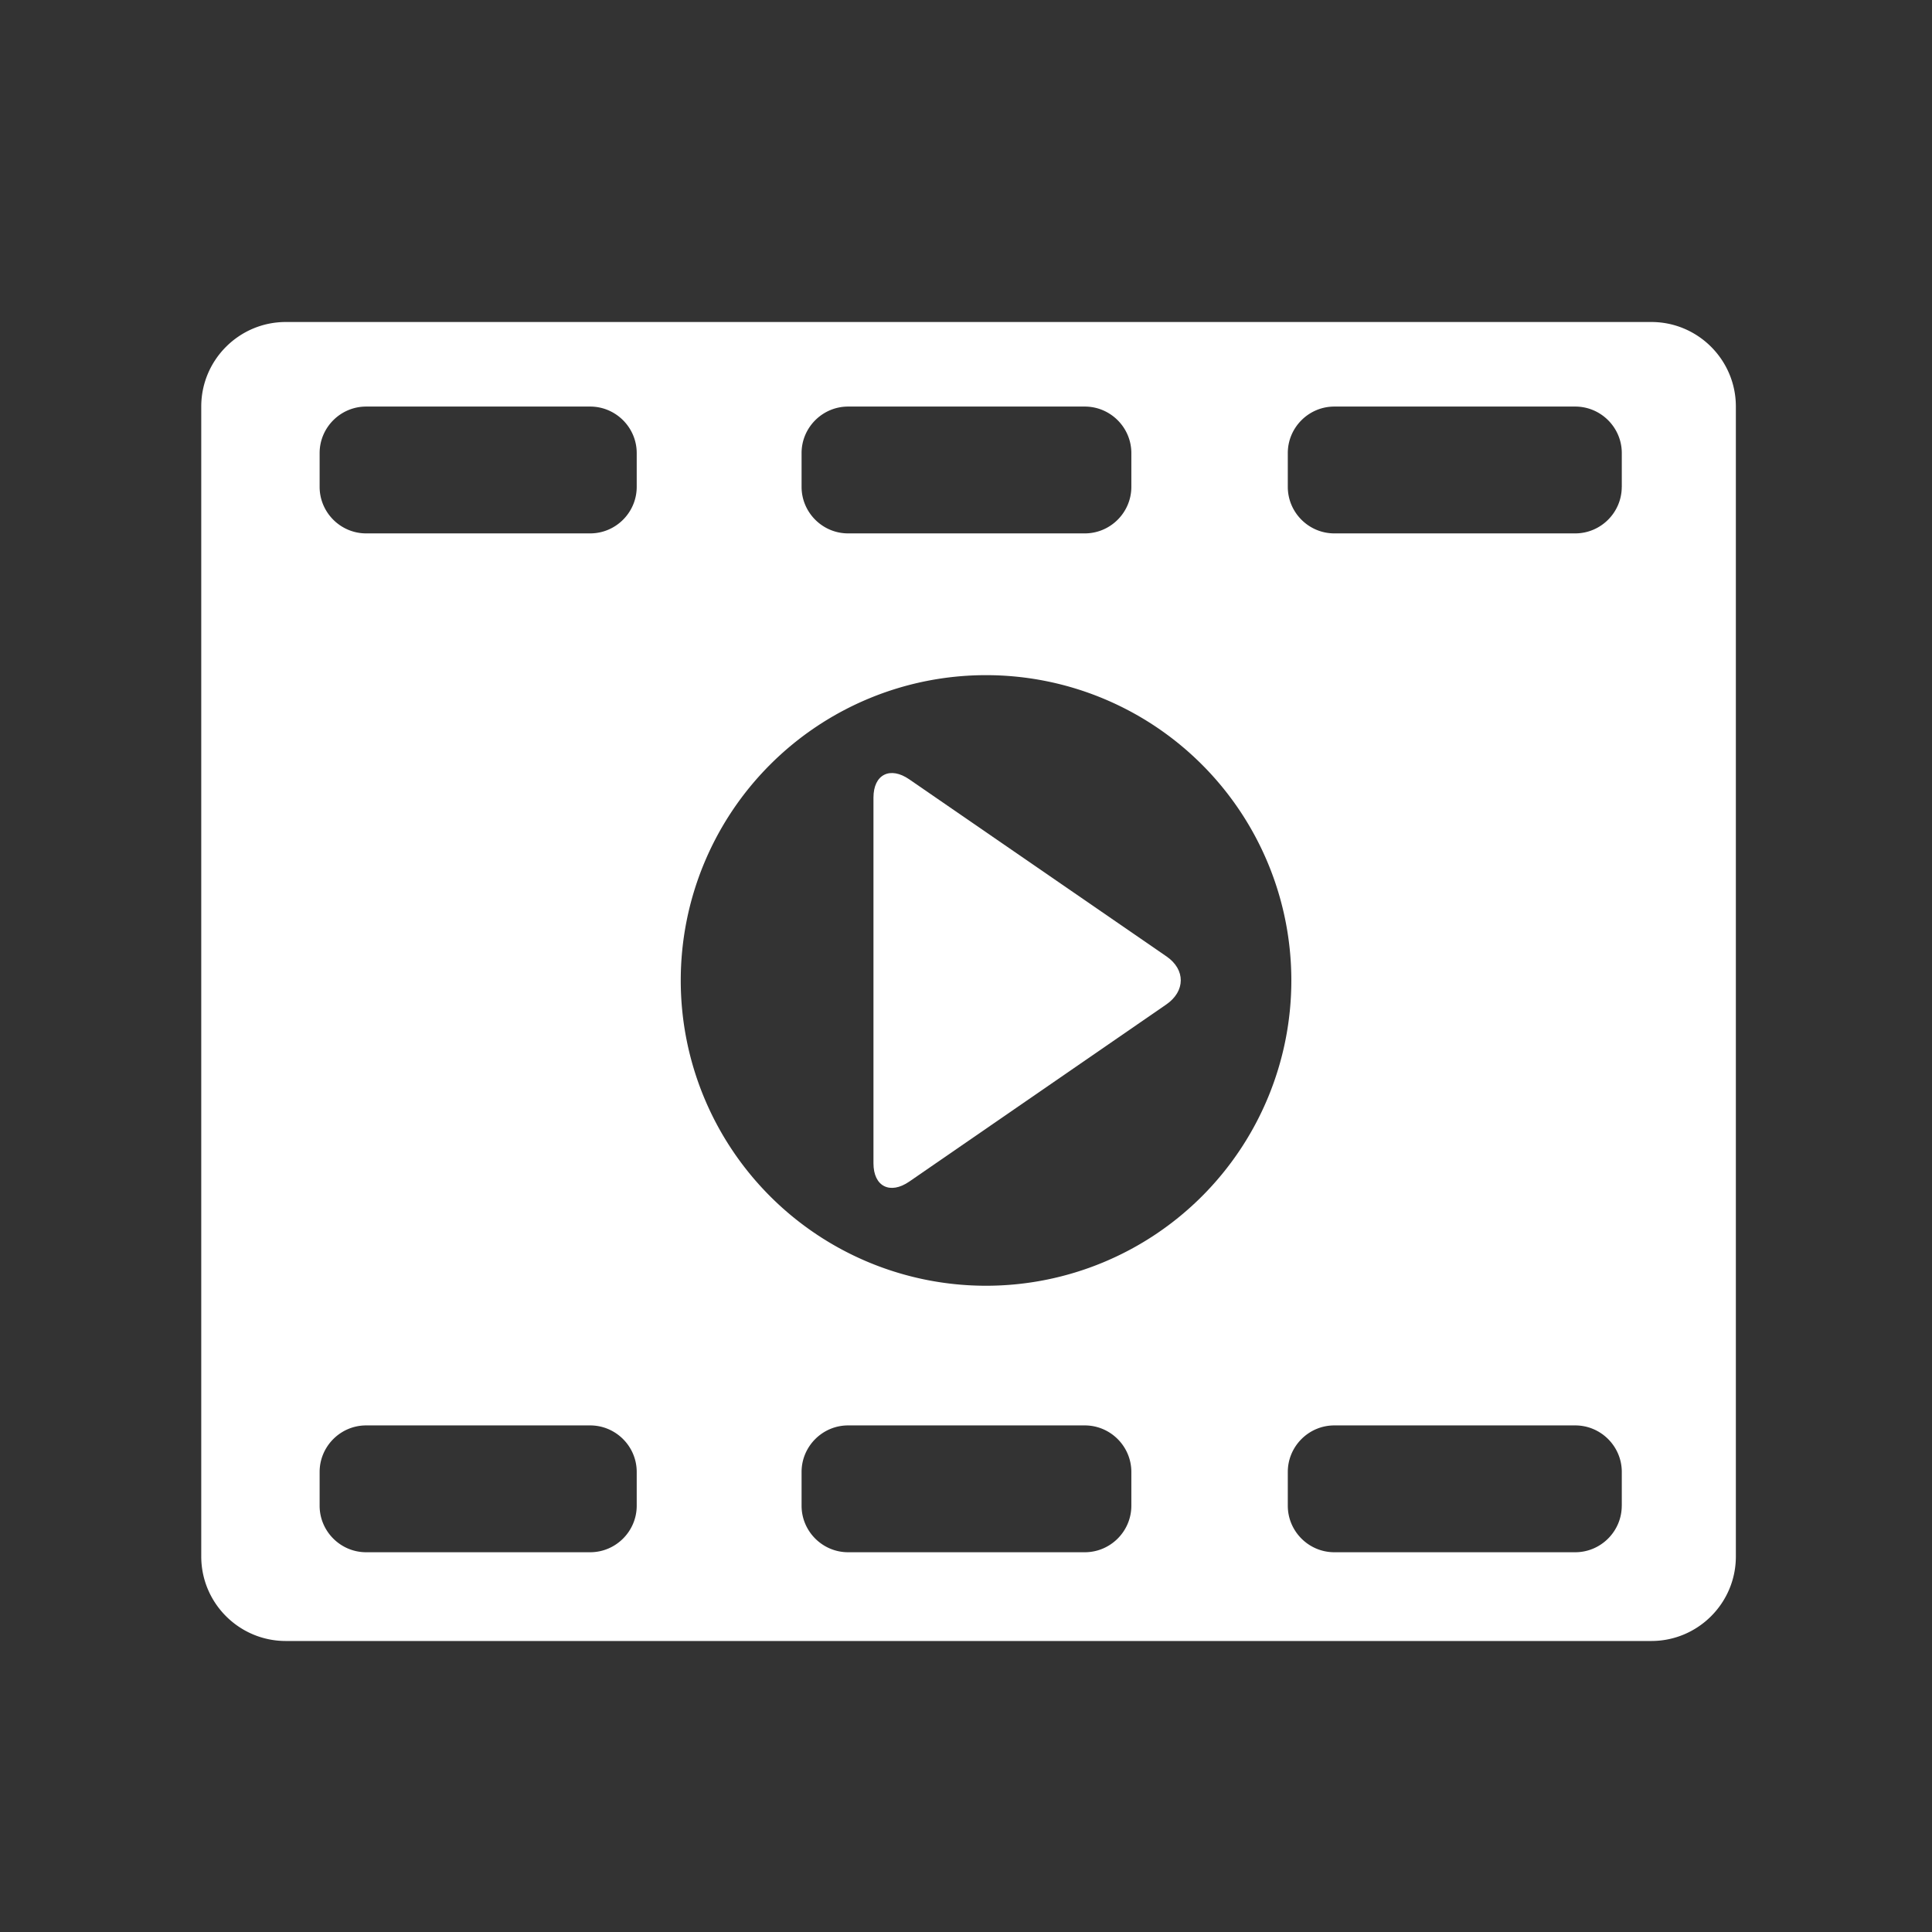 <svg xmlns="http://www.w3.org/2000/svg" width="48" height="48" viewBox="0 0 48 48"><rect x="0" y="0" width="48" height="48" fill="#333333" stroke="none"/><g fill="#FFF" transform="translate(5 8)"><path d="M36.027 0H2.101C.942 0 0 .942 0 2.1v28.57c0 1.159.942 2.1 2.1 2.1h33.927c1.158 0 2.1-.941 2.1-2.1V2.1c0-1.158-.942-2.1-2.1-2.1ZM14.915 3.256c0-.635.52-1.155 1.155-1.155h5.882c.636 0 1.156.52 1.156 1.155v.84c0 .636-.52 1.156-1.156 1.156H16.07c-.635 0-1.155-.52-1.155-1.156v-.84ZM10.819 29.41c0 .635-.52 1.155-1.156 1.155H4.096c-.635 0-1.155-.52-1.155-1.155v-.84c0-.636.52-1.156 1.155-1.156h5.567c.636 0 1.156.52 1.156 1.155v.84Zm0-25.314c0 .636-.52 1.156-1.156 1.156H4.096c-.635 0-1.155-.52-1.155-1.156v-.84c0-.635.52-1.155 1.155-1.155h5.567c.636 0 1.156.52 1.156 1.155v.84ZM23.108 29.41c0 .635-.52 1.155-1.156 1.155H16.07c-.635 0-1.155-.52-1.155-1.155v-.84c0-.636.52-1.156 1.155-1.156h5.882c.636 0 1.156.52 1.156 1.155v.84Zm-3.61-5.466a7.585 7.585 0 1 1 0-15.17 7.585 7.585 0 0 1 0 15.17Zm15.794 5.466c0 .635-.52 1.155-1.156 1.155H28.15c-.635 0-1.155-.52-1.155-1.155v-.84c0-.636.52-1.156 1.155-1.156h5.987c.636 0 1.156.52 1.156 1.155v.84Zm0-25.314c0 .636-.52 1.156-1.156 1.156H28.15c-.635 0-1.155-.52-1.155-1.156v-.84c0-.635.52-1.155 1.155-1.155h5.987c.636 0 1.156.52 1.156 1.155v.84Z"/><path d="m23.983 15.763-6.392-4.4c-.476-.329-.89-.124-.89.453v9.086c0 .578.414.782.89.454l6.385-4.4c.476-.328.482-.865.007-1.193Z"/></g></svg>